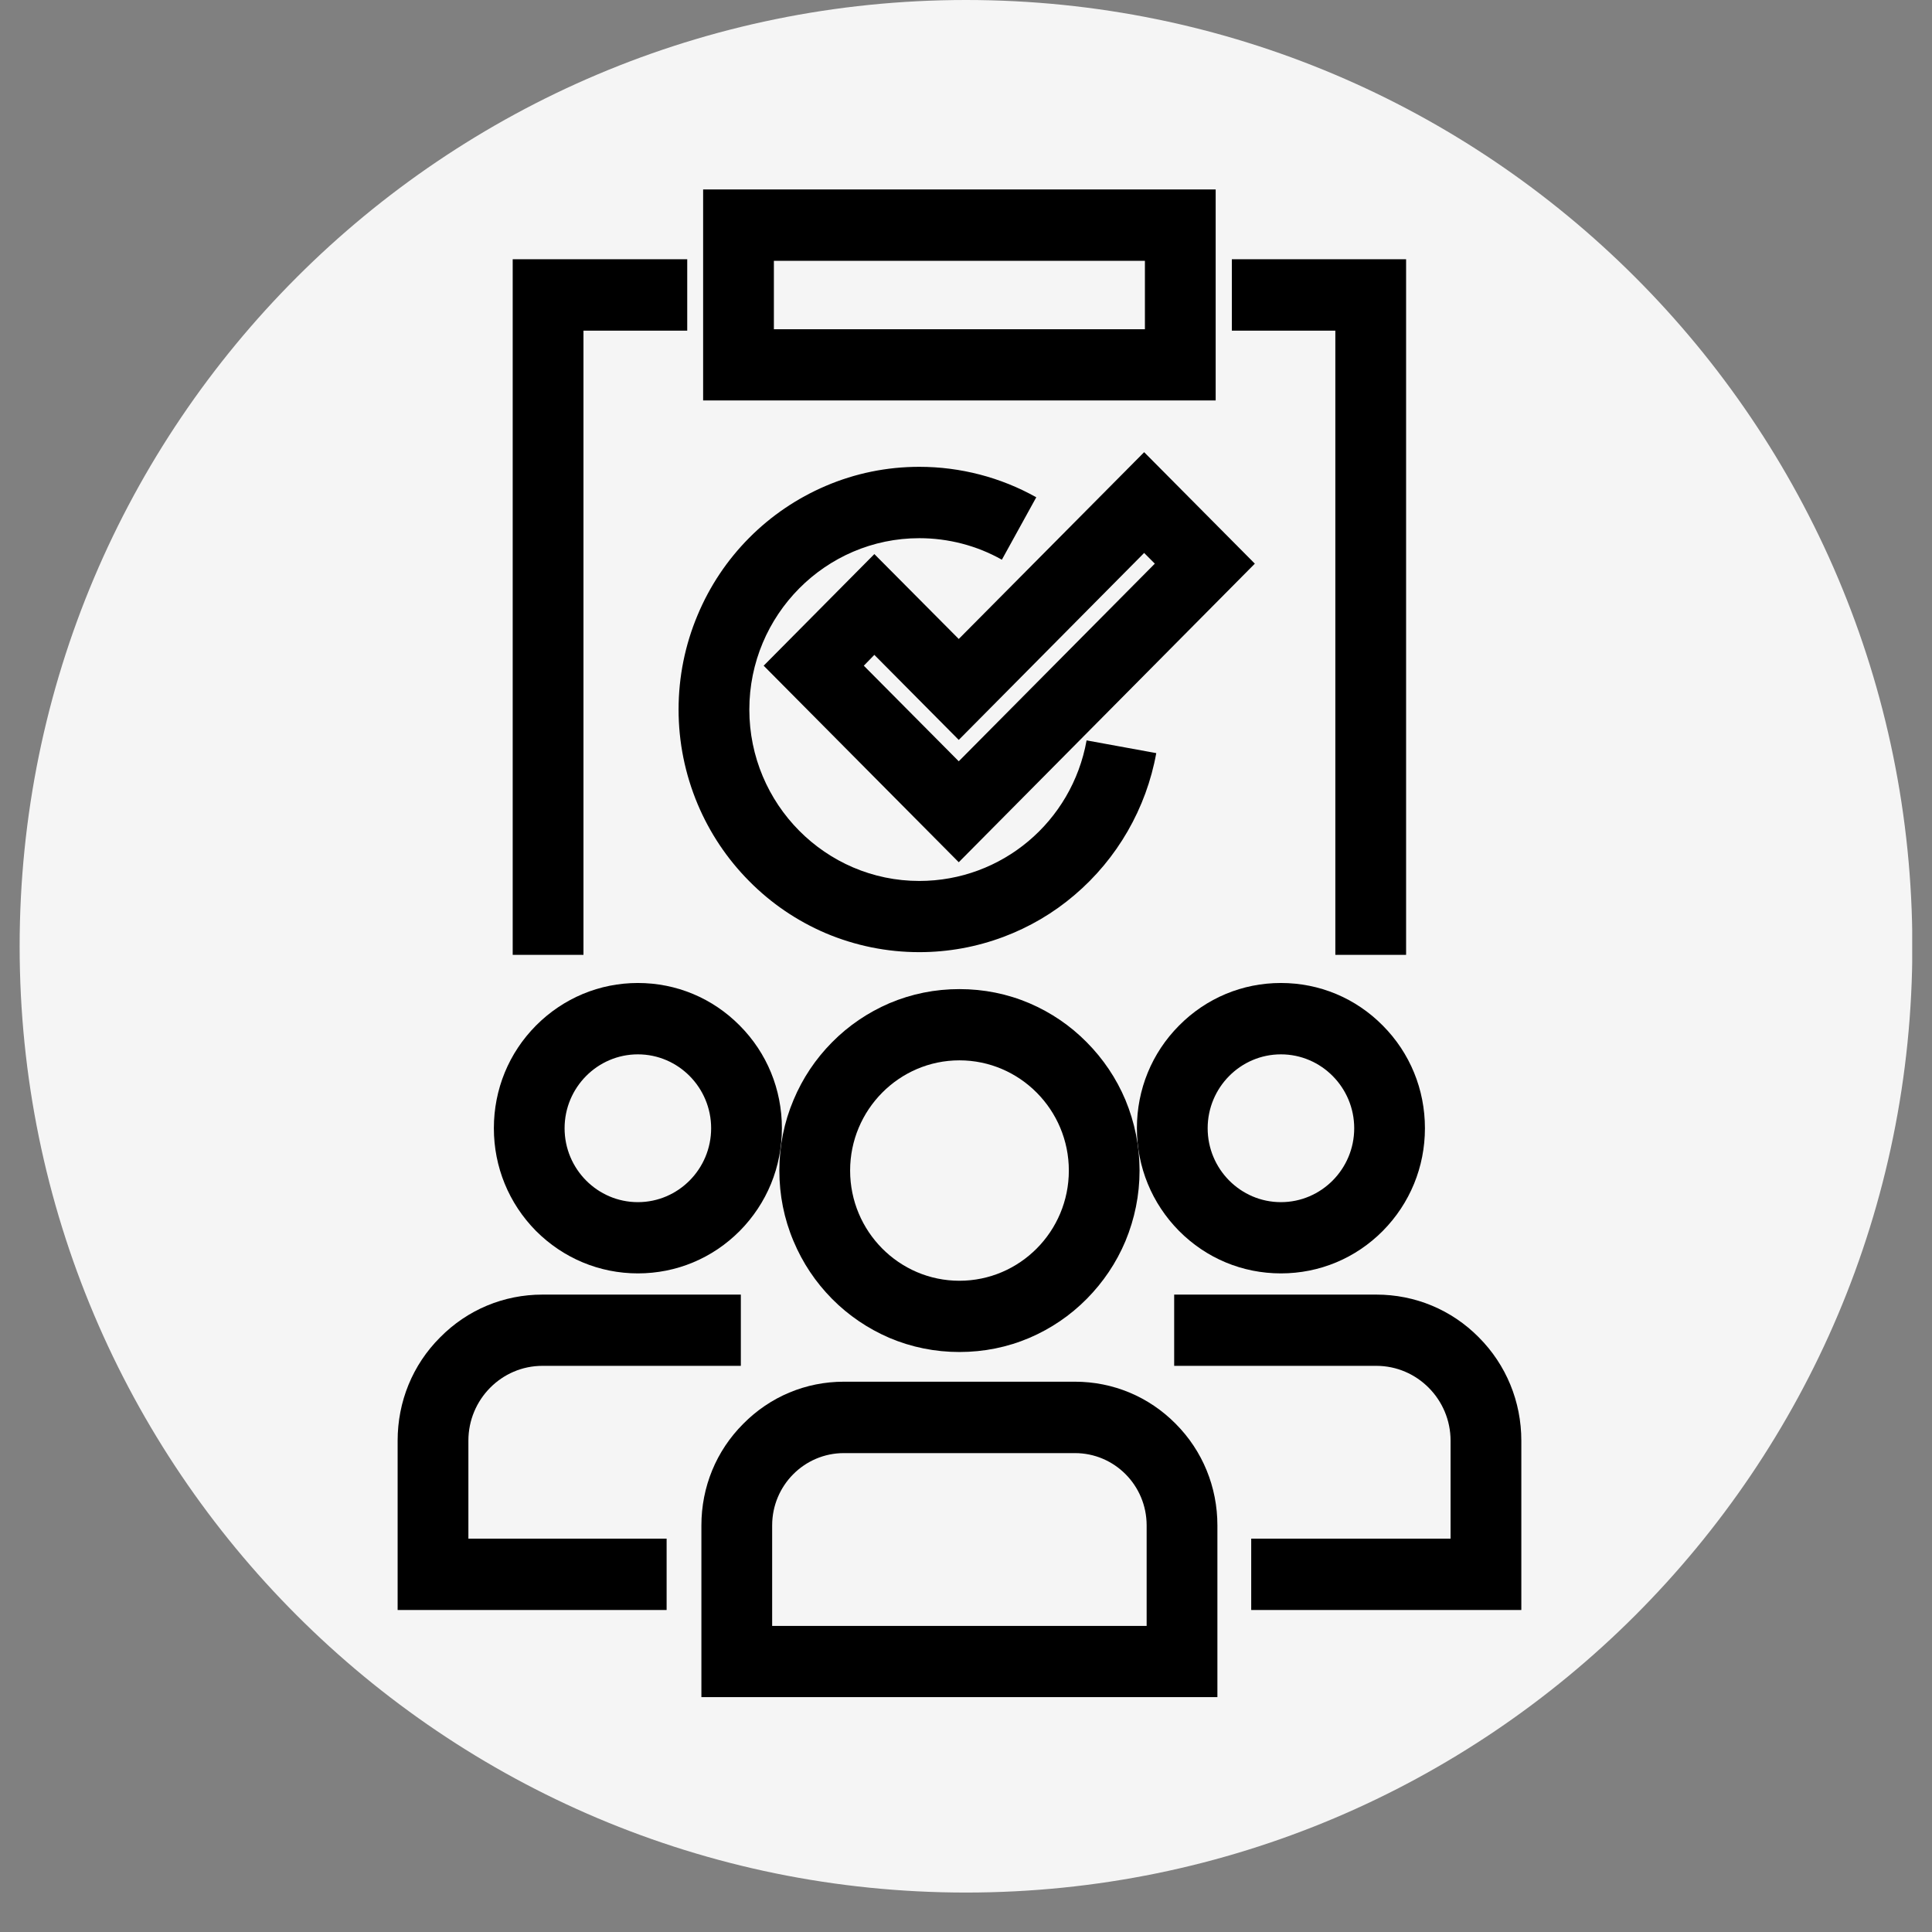 <svg xmlns="http://www.w3.org/2000/svg" xmlns:xlink="http://www.w3.org/1999/xlink" width="64" zoomAndPan="magnify" viewBox="0 0 48 48" height="64" preserveAspectRatio="xMidYMid meet" version="1.0"><rect x="0" y="0" width="48" height="48" fill="#808080" stroke="none"/><defs><clipPath id="b366988472"><path d="M 0.488 0 L 47.508 0 L 47.508 47.02 L 0.488 47.02 Z M 0.488 0 " clip-rule="nonzero"/></clipPath><clipPath id="0b383f21a7"><path d="M 24 0 C 11.016 0 0.488 10.527 0.488 23.512 C 0.488 36.496 11.016 47.02 24 47.02 C 36.984 47.02 47.512 36.496 47.512 23.512 C 47.512 10.527 36.984 0 24 0 Z M 24 0 " clip-rule="nonzero"/></clipPath><clipPath id="546752e2b4"><path d="M 0.488 0 L 47.508 0 L 47.508 47.02 L 0.488 47.02 Z M 0.488 0 " clip-rule="nonzero"/></clipPath><clipPath id="3dfea096c3"><path d="M 24 0 C 11.016 0 0.488 10.527 0.488 23.512 C 0.488 36.496 11.016 47.02 24 47.02 C 36.984 47.02 47.512 36.496 47.512 23.512 C 47.512 10.527 36.984 0 24 0 Z M 24 0 " clip-rule="nonzero"/></clipPath><clipPath id="a7b31bbc90"><rect x="0" width="48" y="0" height="48"/></clipPath><clipPath id="7b4dcabd8a"><path d="M 17 34 L 31 34 L 31 42.172 L 17 42.172 Z M 17 34 " clip-rule="nonzero"/></clipPath><clipPath id="6737626c6a"><path d="M 9.875 32 L 19 32 L 19 40 L 9.875 40 Z M 9.875 32 " clip-rule="nonzero"/></clipPath><clipPath id="2fdf235c98"><path d="M 29 32 L 37.797 32 L 37.797 40 L 29 40 Z M 29 32 " clip-rule="nonzero"/></clipPath><clipPath id="6c7badc278"><path d="M 17 4.703 L 31 4.703 L 31 10 L 17 10 Z M 17 4.703 " clip-rule="nonzero"/></clipPath></defs><g clip-path="url(#b366988472)"><g clip-path="url(#0b383f21a7)"><g transform="matrix(1, 0, 0, 1, 0, 0)"><g clip-path="url(#a7b31bbc90)"><g clip-path="url(#546752e2b4)"><g clip-path="url(#3dfea096c3)"><path fill="#f5f5f5" d="M 0.488 0 L 47.512 0 L 47.512 47.02 L 0.488 47.02 Z M 0.488 0 " fill-opacity="1" fill-rule="nonzero"/></g></g></g></g></g></g><path fill="#000000" d="M 22.84 23.656 C 22.035 23.656 21.25 23.496 20.512 23.184 C 19.801 22.879 19.16 22.445 18.613 21.891 C 18.062 21.336 17.633 20.691 17.332 19.977 C 17.02 19.23 16.859 18.441 16.859 17.629 C 16.859 16.816 17.02 16.023 17.332 15.281 C 17.633 14.562 18.062 13.918 18.613 13.363 C 19.16 12.812 19.801 12.379 20.512 12.074 C 21.25 11.758 22.035 11.598 22.84 11.598 C 23.859 11.598 24.863 11.859 25.746 12.355 L 24.891 13.906 C 24.27 13.555 23.559 13.371 22.84 13.371 C 20.512 13.371 18.617 15.281 18.617 17.629 C 18.617 19.977 20.512 21.887 22.84 21.887 C 24.887 21.887 26.633 20.418 26.996 18.395 L 28.727 18.711 C 28.48 20.082 27.758 21.336 26.695 22.238 C 26.168 22.688 25.574 23.035 24.93 23.277 C 24.262 23.527 23.559 23.656 22.84 23.656 Z M 22.84 23.656 " fill-opacity="1" fill-rule="nonzero"/><path fill="#000000" d="M 23.82 21.422 L 18.973 16.539 L 21.723 13.766 L 23.82 15.875 L 28.426 11.234 L 31.176 14.004 Z M 21.461 16.539 L 23.82 18.914 L 28.691 14.004 L 28.426 13.738 L 23.82 18.383 L 21.723 16.27 Z M 21.461 16.539 " fill-opacity="1" fill-rule="nonzero"/><g clip-path="url(#7b4dcabd8a)"><path fill="#000000" d="M 30.246 42.164 L 17.426 42.164 L 17.426 37.898 C 17.426 36.945 17.793 36.047 18.465 35.375 C 19.133 34.699 20.02 34.328 20.965 34.328 L 26.707 34.328 C 27.652 34.328 28.543 34.699 29.211 35.375 C 29.879 36.047 30.246 36.945 30.246 37.898 Z M 19.184 40.395 L 28.488 40.395 L 28.488 37.898 C 28.488 36.906 27.691 36.102 26.707 36.102 L 20.965 36.102 C 19.984 36.102 19.184 36.906 19.184 37.898 Z M 19.184 40.395 " fill-opacity="1" fill-rule="nonzero"/></g><g clip-path="url(#6737626c6a)"><path fill="#000000" d="M 16.562 40 L 9.879 40 L 9.879 35.793 C 9.879 34.824 10.25 33.91 10.934 33.227 C 11.613 32.539 12.516 32.164 13.477 32.164 L 18.406 32.164 L 18.406 33.934 L 13.477 33.934 C 12.461 33.934 11.637 34.77 11.637 35.793 L 11.637 38.227 L 16.562 38.227 Z M 16.562 40 " fill-opacity="1" fill-rule="nonzero"/></g><g clip-path="url(#2fdf235c98)"><path fill="#000000" d="M 37.797 40 L 31.086 40 L 31.086 38.227 L 36.039 38.227 L 36.039 35.793 C 36.039 34.77 35.211 33.934 34.195 33.934 L 29.172 33.934 L 29.172 32.164 L 34.195 32.164 C 35.156 32.164 36.062 32.539 36.742 33.227 C 37.422 33.91 37.797 34.824 37.797 35.793 Z M 37.797 40 " fill-opacity="1" fill-rule="nonzero"/></g><path fill="#000000" d="M 15.848 31.637 C 14.895 31.637 13.996 31.262 13.316 30.582 C 12.641 29.898 12.27 28.992 12.27 28.031 C 12.27 27.066 12.641 26.16 13.316 25.48 C 13.996 24.797 14.895 24.422 15.848 24.422 C 16.805 24.422 17.703 24.797 18.379 25.48 C 19.055 26.16 19.426 27.066 19.426 28.031 C 19.426 28.992 19.055 29.898 18.379 30.582 C 17.703 31.262 16.805 31.637 15.848 31.637 Z M 15.848 26.195 C 14.844 26.195 14.027 27.02 14.027 28.031 C 14.027 29.043 14.844 29.867 15.848 29.867 C 16.852 29.867 17.668 29.043 17.668 28.031 C 17.668 27.02 16.852 26.195 15.848 26.195 Z M 15.848 26.195 " fill-opacity="1" fill-rule="nonzero"/><path fill="#000000" d="M 31.824 31.637 C 30.867 31.637 29.969 31.262 29.293 30.582 C 28.617 29.898 28.246 28.992 28.246 28.031 C 28.246 27.066 28.617 26.16 29.293 25.48 C 29.969 24.797 30.867 24.422 31.824 24.422 C 32.781 24.422 33.68 24.797 34.355 25.48 C 35.031 26.16 35.402 27.066 35.402 28.031 C 35.402 28.992 35.031 29.898 34.355 30.582 C 33.68 31.262 32.781 31.637 31.824 31.637 Z M 31.824 26.195 C 30.82 26.195 30.004 27.02 30.004 28.031 C 30.004 29.043 30.82 29.867 31.824 29.867 C 32.828 29.867 33.645 29.043 33.645 28.031 C 33.645 27.02 32.828 26.195 31.824 26.195 Z M 31.824 26.195 " fill-opacity="1" fill-rule="nonzero"/><path fill="#000000" d="M 23.836 33.59 C 23.234 33.59 22.648 33.473 22.094 33.238 C 21.562 33.008 21.082 32.684 20.672 32.27 C 20.262 31.855 19.941 31.375 19.715 30.836 C 19.48 30.281 19.363 29.691 19.363 29.082 C 19.363 28.473 19.48 27.883 19.715 27.328 C 19.941 26.789 20.262 26.309 20.672 25.895 C 21.082 25.48 21.562 25.156 22.094 24.926 C 22.648 24.691 23.234 24.574 23.836 24.574 C 24.441 24.574 25.027 24.691 25.578 24.926 C 26.113 25.156 26.59 25.48 27 25.895 C 27.41 26.309 27.734 26.789 27.961 27.328 C 28.191 27.883 28.312 28.473 28.312 29.082 C 28.312 29.691 28.191 30.281 27.961 30.836 C 27.734 31.375 27.41 31.855 27 32.27 C 26.59 32.684 26.113 33.008 25.578 33.238 C 25.027 33.473 24.441 33.59 23.836 33.59 Z M 23.836 26.344 C 22.34 26.344 21.121 27.574 21.121 29.082 C 21.121 30.594 22.34 31.82 23.836 31.82 C 25.336 31.82 26.555 30.594 26.555 29.082 C 26.555 27.574 25.336 26.344 23.836 26.344 Z M 23.836 26.344 " fill-opacity="1" fill-rule="nonzero"/><path fill="#000000" d="M 14.496 23.723 L 12.738 23.723 L 12.738 6.441 L 17.074 6.441 L 17.074 8.215 L 14.496 8.215 Z M 14.496 23.723 " fill-opacity="1" fill-rule="nonzero"/><path fill="#000000" d="M 34.934 23.723 L 33.176 23.723 L 33.176 8.215 L 30.605 8.215 L 30.605 6.441 L 34.934 6.441 Z M 34.934 23.723 " fill-opacity="1" fill-rule="nonzero"/><g clip-path="url(#6c7badc278)"><path fill="#000000" d="M 30.203 9.949 L 17.469 9.949 L 17.469 4.707 L 30.203 4.707 Z M 19.227 8.18 L 28.445 8.18 L 28.445 6.48 L 19.227 6.48 Z M 19.227 8.18 " fill-opacity="1" fill-rule="nonzero"/></g></svg>